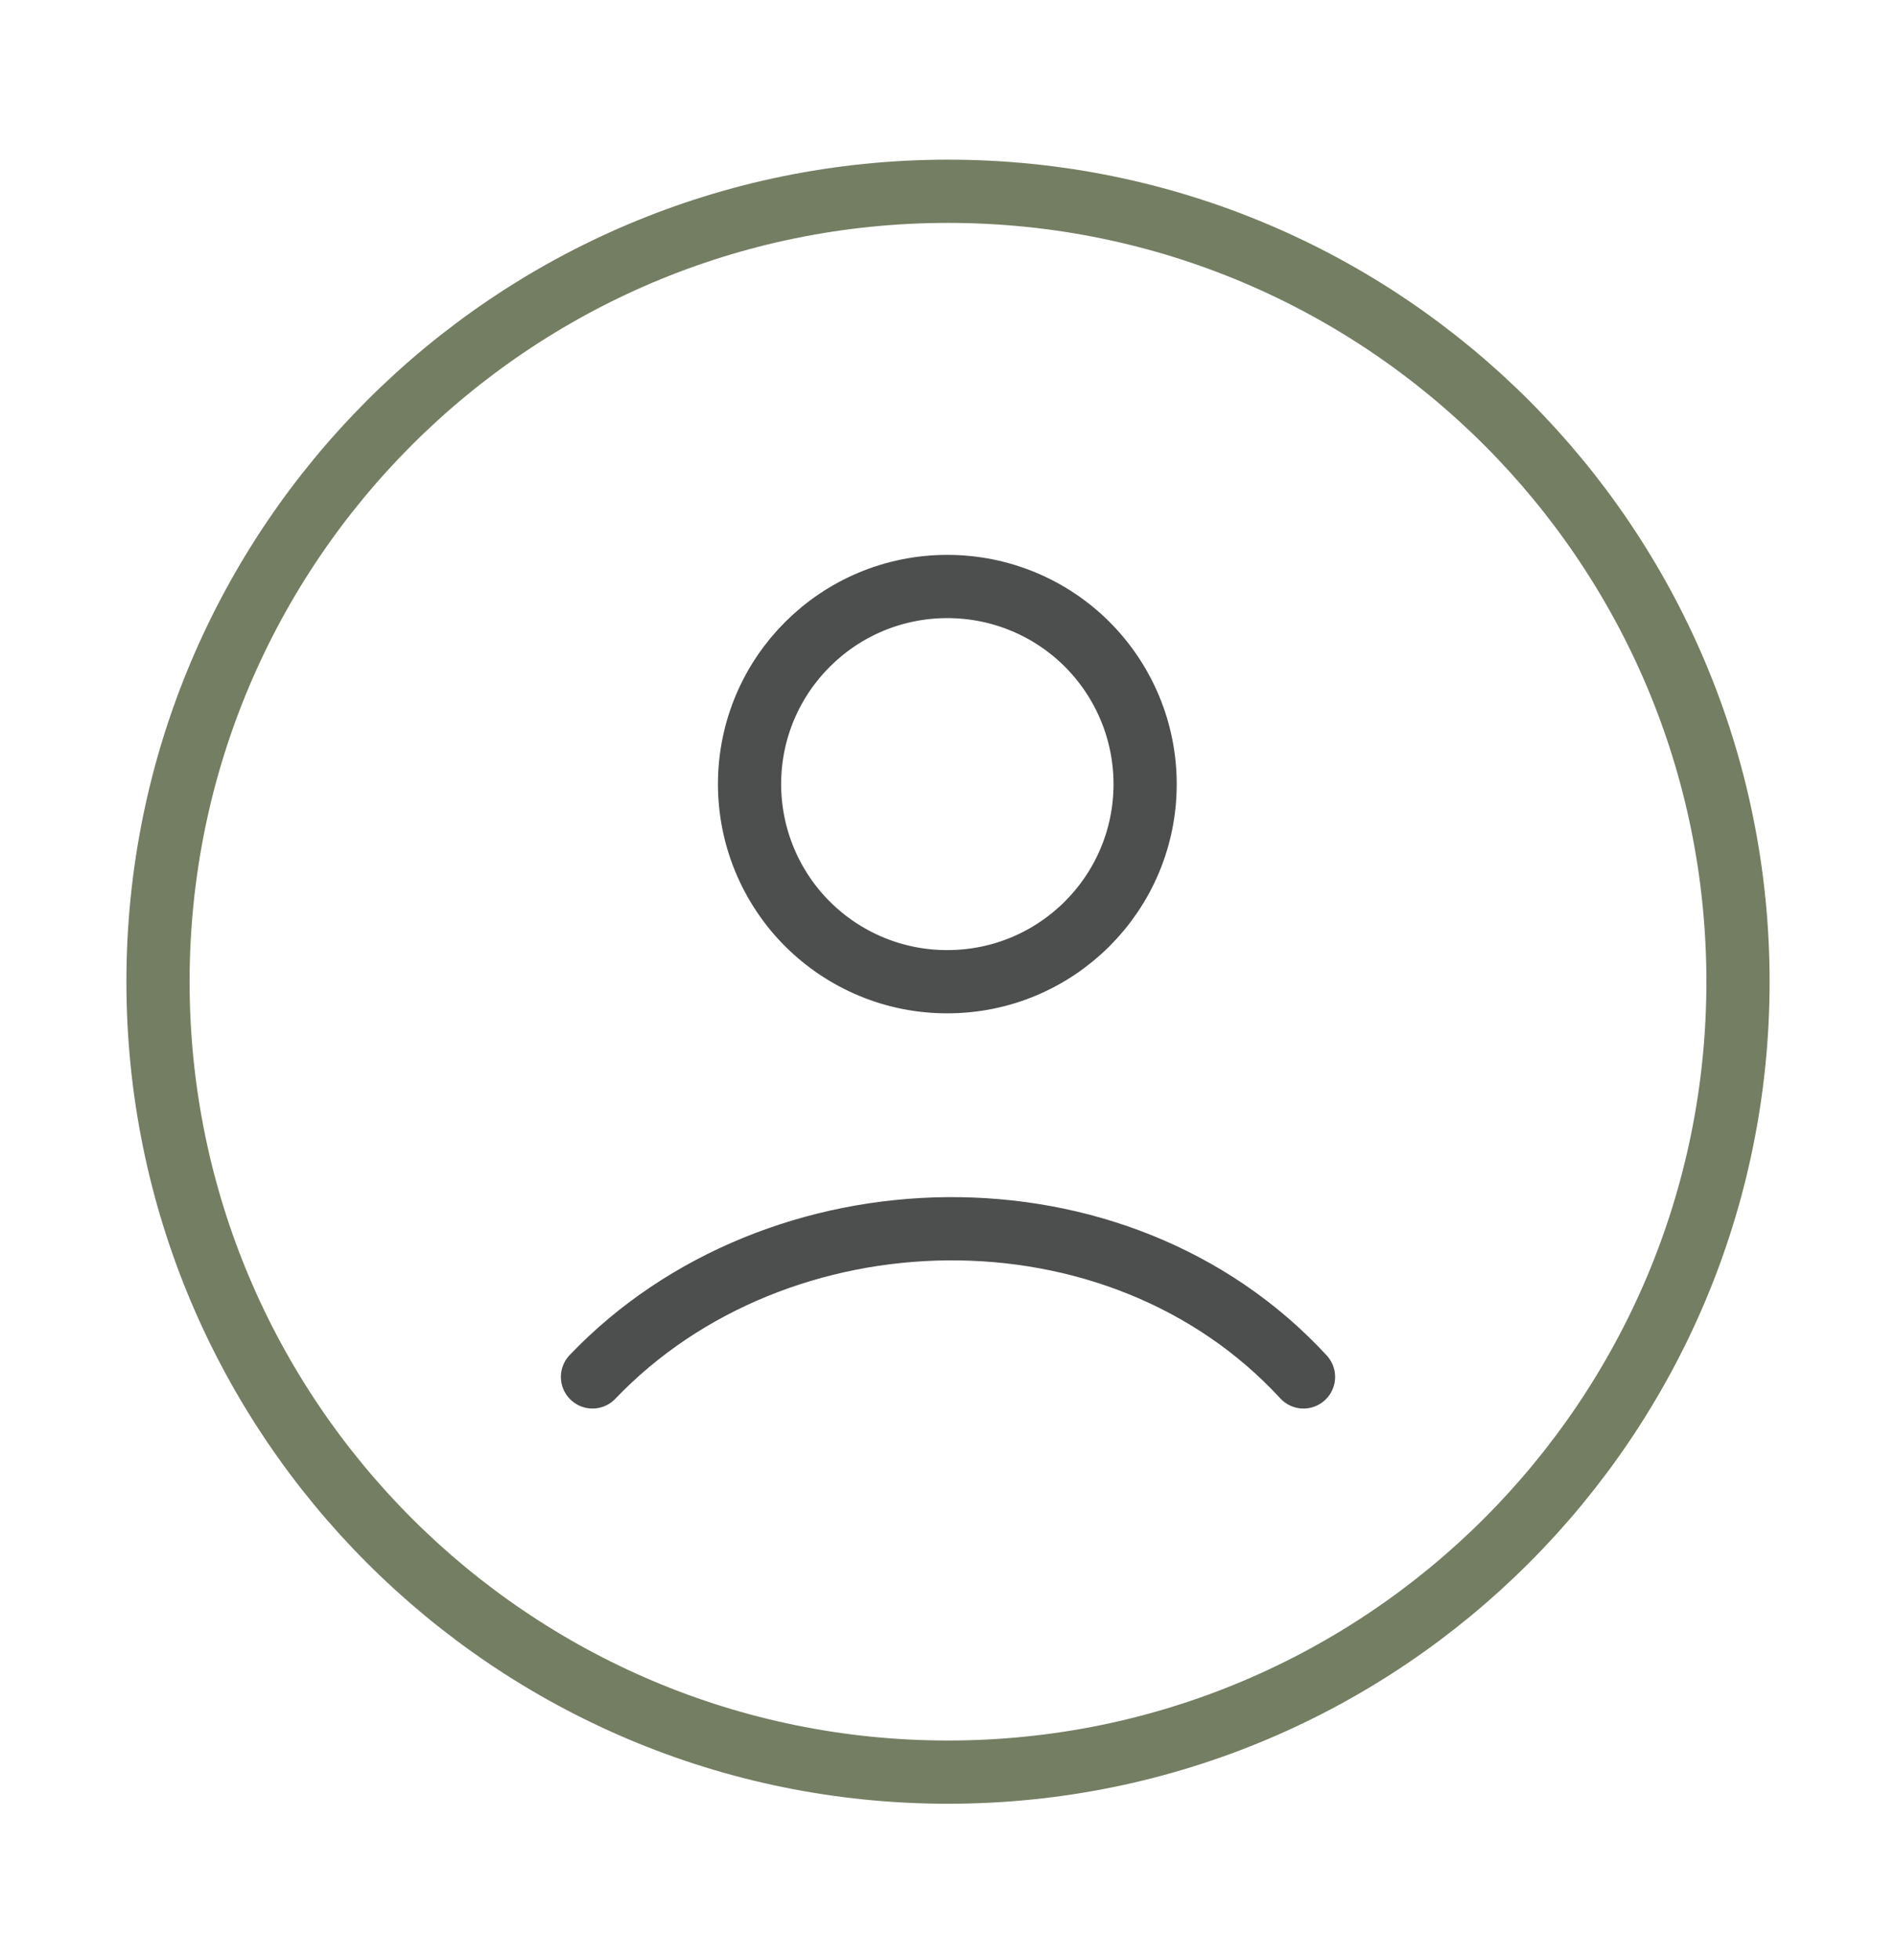<svg width="30" height="31" viewBox="0 0 30 31" fill="none" xmlns="http://www.w3.org/2000/svg">
<path d="M15 28.025C21.904 28.025 27.5 22.429 27.5 15.525C27.5 8.622 21.904 3.025 15 3.025C8.096 3.025 2.5 8.622 2.5 15.525C2.5 22.429 8.096 28.025 15 28.025Z" stroke="#747E62" stroke-linecap="round" stroke-linejoin="round"/>
<path d="M9.375 21.775C12.29 18.723 17.679 18.579 20.625 21.775M18.119 12.4C18.119 14.125 16.719 15.525 14.99 15.525C14.579 15.526 14.172 15.446 13.793 15.289C13.413 15.132 13.068 14.902 12.777 14.612C12.486 14.322 12.256 13.977 12.098 13.597C11.941 13.218 11.86 12.811 11.86 12.4C11.86 10.675 13.26 9.275 14.99 9.275C15.401 9.275 15.807 9.355 16.187 9.512C16.567 9.669 16.912 9.899 17.202 10.189C17.493 10.48 17.723 10.824 17.881 11.204C18.038 11.583 18.119 11.99 18.119 12.4Z" stroke="#212222" stroke-opacity="0.8" stroke-linecap="round" stroke-linejoin="round"/>
</svg>
